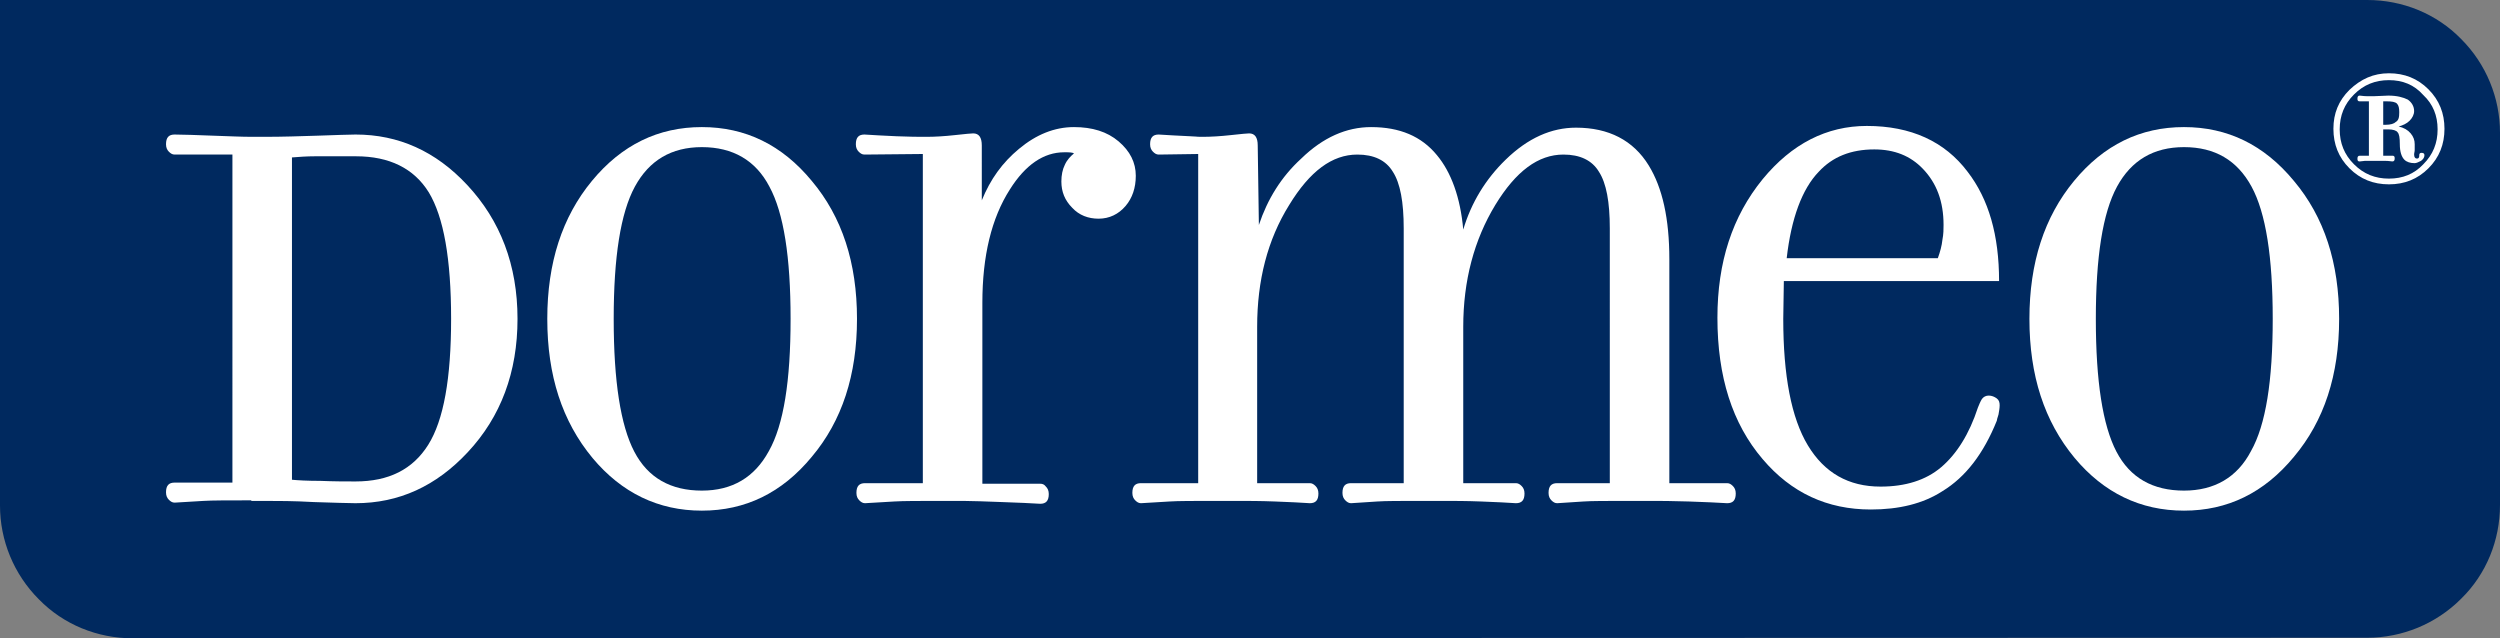 <?xml version="1.0" encoding="utf-8"?>
<!-- Generator: Adobe Illustrator 22.0.1, SVG Export Plug-In . SVG Version: 6.00 Build 0)  -->
<svg version="1.1" id="Layer_1" xmlns="http://www.w3.org/2000/svg" xmlns:xlink="http://www.w3.org/1999/xlink" x="0px" y="0px"
	 width="436.7px" height="111.5px" viewBox="0 0 436.7 111.5" style="enable-background:new 0 0 436.7 111.5;" xml:space="preserve"
	>
<rect x="0" y="0" width="436.7" height="111.5" fill="#808080" stroke="none"/>
<style type="text/css">
	.st0{fill-rule:evenodd;clip-rule:evenodd;fill:#00295F;}
	.st1{clip-path:url(#SVGID_2_);fill-rule:evenodd;clip-rule:evenodd;fill:#FFFFFF;}
</style>
<g>
	<path class="st0" d="M23.2,111.5c-6.2,0-12.1-2.4-16.4-6.8C2.4,100.3,0,94.4,0,88.3V0h413.5c6.2,0,12.1,2.4,16.4,6.8
		c4.4,4.4,6.8,10.3,6.8,16.4v65c0,6.2-2.4,12.1-6.8,16.4c-4.4,4.4-10.3,6.8-16.4,6.8"/>
	<g>
		<defs>
			<rect id="SVGID_1_" x="20.9" y="10.4" width="407.8" height="87.6"/>
		</defs>
		<clipPath id="SVGID_2_">
			<use xlink:href="#SVGID_1_"  style="overflow:visible;"/>
		</clipPath>
		<path class="st1" d="M62.1,84.1c5.8,0,10-2.1,12.7-6.4c2.7-4.3,4-11.6,4-22c0-10.5-1.3-17.8-3.9-22.1c-2.6-4.2-6.9-6.3-12.7-6.3
			c-3.4,0-5.7,0-7.2,0c-1.4,0-2.8,0.1-4,0.2v56.3C52,83.9,53.7,84,56,84C58.4,84.1,60.4,84.1,62.1,84.1 M43.9,87.4
			c-4,0-6.8,0-8.4,0.1c-1.5,0.1-3.2,0.2-5,0.3c-0.4,0-0.7-0.2-1-0.5c-0.3-0.3-0.5-0.7-0.5-1.3c0-1.2,0.5-1.7,1.5-1.7h10.1V27H30.5
			c-0.4,0-0.7-0.2-1-0.5c-0.3-0.3-0.5-0.7-0.5-1.3c0-1.2,0.5-1.7,1.5-1.7c1.6,0,3.8,0.1,6.7,0.2c2.9,0.1,5.1,0.2,6.7,0.2h2.5
			c2.9,0,5.9-0.1,9.1-0.2c3.2-0.1,5.4-0.2,6.6-0.2c7.5,0,14,2.9,19.5,8.8c5.8,6.2,8.8,14,8.8,23.4c0,9.3-2.9,17.1-8.7,23.3
			c-5.5,5.9-12,8.9-19.6,8.9c-1.4,0-3.8-0.1-7.3-0.2c-3.5-0.2-6.3-0.2-8.4-0.2H43.9z"/>
		<path class="st1" d="M149.7,55.7c0,9.8-2.6,17.8-7.9,24.1c-5.2,6.3-11.6,9.4-19.2,9.4c-7.6,0-14-3.1-19.1-9.2
			c-5.3-6.4-7.9-14.4-7.9-24.3c0-9.8,2.6-17.8,7.8-24.1c5.2-6.3,11.6-9.4,19.2-9.4c7.6,0,14,3.1,19.2,9.4
			C147.1,37.9,149.7,45.9,149.7,55.7 M138.1,55.7c0-10.8-1.2-18.5-3.7-23.1c-2.4-4.6-6.4-6.9-11.8-6.9c-5.3,0-9.2,2.3-11.7,6.9
			c-2.5,4.6-3.7,12.3-3.7,23.1c0,10.9,1.2,18.6,3.6,23.2c2.4,4.6,6.4,6.8,11.8,6.8c5.3,0,9.2-2.3,11.7-6.9
			C136.9,74.2,138.1,66.5,138.1,55.7"/>
		<path class="st1" d="M171.5,35c1.5-3.7,3.6-6.6,6.5-9c3-2.5,6.2-3.8,9.6-3.8c3.2,0,5.8,0.8,7.8,2.5c2,1.7,3,3.7,3,6
			c0,2.1-0.6,3.9-1.8,5.3c-1.2,1.4-2.8,2.2-4.7,2.2c-1.8,0-3.4-0.6-4.6-1.9c-1.3-1.3-1.9-2.8-1.9-4.6c0-1.1,0.2-2.1,0.6-2.9
			c0.4-0.9,1-1.5,1.6-2c-0.3-0.2-0.9-0.2-1.7-0.2c-3.6,0-6.8,2.2-9.5,6.5c-3.2,5-4.8,11.6-4.8,19.8v31.6h10.1c0.4,0,0.7,0.1,1,0.5
			c0.3,0.3,0.5,0.7,0.5,1.3c0,1.2-0.5,1.7-1.5,1.7c-1.6-0.1-3.8-0.2-6.7-0.3c-2.9-0.1-5.1-0.2-6.7-0.2h-3.7c-4,0-6.8,0-8.4,0.1
			c-1.5,0.1-3.2,0.2-5.1,0.3c-0.4,0-0.7-0.2-1-0.5c-0.3-0.3-0.5-0.7-0.5-1.3c0-1.2,0.5-1.7,1.5-1.7h10.1V26.9L151,27
			c-0.4,0-0.7-0.2-1-0.5c-0.3-0.3-0.5-0.7-0.5-1.3c0-1.2,0.5-1.7,1.5-1.7c1.5,0.1,3.4,0.2,5.6,0.3c2.2,0.1,3.9,0.1,5.3,0.1
			c1.4,0,3.1-0.1,4.9-0.3c1.8-0.2,2.9-0.3,3.2-0.3c1,0,1.5,0.7,1.5,2.1"/>
		<path class="st1" d="M219.9,39.3c1.5-4.5,3.9-8.4,7.4-11.6c3.8-3.7,7.9-5.5,12.2-5.5c5,0,8.8,1.6,11.5,4.9c2.5,3,4.1,7.4,4.6,13
			c1.4-4.7,3.9-8.8,7.4-12.2c3.9-3.8,8-5.6,12.3-5.6c5.7,0,10,2.2,12.7,6.6c2.4,3.9,3.6,9.3,3.6,16.4v39.1h10.1c0.4,0,0.7,0.2,1,0.5
			c0.3,0.3,0.5,0.7,0.5,1.3c0,1.2-0.5,1.7-1.5,1.7c-1.6-0.1-3.8-0.2-6.7-0.3c-2.9-0.1-5.1-0.1-6.7-0.1h-3.7c-3.9,0-6.6,0-8,0.1
			c-1.4,0.1-2.9,0.2-4.6,0.3c-0.4,0-0.7-0.2-1-0.5c-0.3-0.3-0.5-0.7-0.5-1.3c0-1.2,0.5-1.7,1.5-1.7h9.2V39.9c0-4.6-0.6-7.9-1.9-9.9
			c-1.2-2-3.3-3-6.2-3c-4.4,0-8.3,2.9-11.9,8.8c-3.7,6.1-5.6,13.2-5.6,21.3v27.3h9.2c0.4,0,0.7,0.2,1,0.5c0.3,0.3,0.5,0.7,0.5,1.3
			c0,1.2-0.5,1.7-1.5,1.7c-1.4-0.1-3.5-0.2-6.1-0.3c-2.6-0.1-4.8-0.1-6.4-0.1h-3.7c-3.9,0-6.6,0-8,0.1c-1.4,0.1-2.9,0.2-4.6,0.3
			c-0.4,0-0.7-0.2-1-0.5c-0.3-0.3-0.5-0.7-0.5-1.3c0-1.2,0.5-1.7,1.5-1.7h9.2V39.9c0-4.6-0.6-7.9-1.9-9.9c-1.2-2-3.3-3-6.2-3
			c-4.4,0-8.3,2.9-11.9,8.8c-3.8,6.1-5.6,13.2-5.6,21.3v27.3h9.2c0.4,0,0.7,0.2,1,0.5c0.3,0.3,0.5,0.7,0.5,1.3
			c0,1.2-0.5,1.7-1.5,1.7c-1.4-0.1-3.5-0.2-6.1-0.3c-2.6-0.1-4.8-0.1-6.4-0.1h-3.7c-4,0-6.8,0-8.3,0.1c-1.5,0.1-3.2,0.2-5,0.3
			c-0.4,0-0.7-0.2-1-0.5c-0.3-0.3-0.5-0.7-0.5-1.3c0-1.2,0.5-1.7,1.5-1.7h10V26.9l-6.9,0.1c-0.4,0-0.7-0.2-1-0.5
			c-0.3-0.3-0.5-0.7-0.5-1.3c0-1.2,0.5-1.7,1.5-1.7c1.5,0.1,3.4,0.2,5.5,0.3c2.1,0.1,0.8,0.1,2.2,0.1c1.4,0,3.1-0.1,4.9-0.3
			c1.8-0.2,2.9-0.3,3.2-0.3c1,0,1.5,0.7,1.5,2.1"/>
		<path class="st1" d="M312.1,45.1h26.4c0.4-1.1,0.7-2.2,0.8-3.2c0.2-1,0.2-1.9,0.2-2.6c0-4.1-1.2-7.3-3.6-9.8
			c-2.2-2.3-5-3.4-8.5-3.4c-4.1,0-7.3,1.3-9.7,3.9C314.8,33,312.9,38.1,312.1,45.1 M311.6,49.2l-0.1,6.5c0,9.9,1.4,17.3,4.3,22.1
			c2.9,4.8,7.1,7.2,12.7,7.2c4.3,0,7.9-1.1,10.6-3.4c2.7-2.3,4.9-5.8,6.4-10.4c0.2-0.5,0.4-1,0.7-1.5c0.3-0.4,0.7-0.6,1.2-0.6
			c0.5,0,1,0.2,1.4,0.5c0.4,0.3,0.5,0.7,0.5,1.2c0,0.5-0.1,1-0.2,1.6c-0.2,0.6-0.3,1-0.3,1.1c-2.3,5.7-5.4,9.8-9.5,12.3
			c-3.4,2.2-7.6,3.2-12.5,3.2c-7.6,0-13.9-2.9-18.9-8.8c-5.3-6.2-7.9-14.4-7.9-24.7c0-9.7,2.6-17.7,7.9-24.2
			c5.1-6.2,11.2-9.3,18.2-9.3c7.7,0,13.6,2.7,17.6,8c3.7,4.8,5.5,11.1,5.5,19.1H311.6z"/>
		<path class="st1" d="M408.6,55.7c0,9.8-2.6,17.8-7.9,24.1c-5.2,6.3-11.6,9.4-19.2,9.4c-7.6,0-14-3.1-19.1-9.2
			c-5.3-6.4-7.9-14.4-7.9-24.3c0-9.8,2.6-17.8,7.8-24.1c5.2-6.3,11.6-9.4,19.2-9.4c7.6,0,14,3.1,19.2,9.4
			C406,37.9,408.6,45.9,408.6,55.7 M397,55.7c0-10.8-1.2-18.5-3.7-23.1c-2.5-4.6-6.4-6.9-11.8-6.9c-5.3,0-9.2,2.3-11.7,6.9
			c-2.5,4.6-3.7,12.3-3.7,23.1c0,10.9,1.2,18.6,3.6,23.2c2.4,4.6,6.4,6.8,11.8,6.8c5.3,0,9.3-2.3,11.7-6.9
			C395.8,74.2,397,66.5,397,55.7"/>
		<path class="st1" d="M417.3,12.8c2.7,0,5,0.9,6.9,2.8c1.9,1.9,2.8,4.2,2.8,6.9c0,2.7-0.9,5-2.8,6.9c-1.9,1.9-4.2,2.8-6.9,2.8
			c-2.7,0-5-0.9-6.9-2.8c-1.9-1.9-2.8-4.2-2.8-6.9c0-2.7,0.9-4.9,2.8-6.8C412.4,13.8,414.6,12.8,417.3,12.8 M417.3,14
			c-2.4,0-4.4,0.8-6.1,2.5c-1.7,1.7-2.5,3.7-2.5,6.1c0,2.4,0.8,4.4,2.5,6.1c1.7,1.7,3.7,2.5,6.1,2.5c2.4,0,4.4-0.8,6-2.5
			c1.7-1.7,2.5-3.7,2.5-6.1c0-2.4-0.8-4.4-2.5-6C421.7,14.8,419.7,14,417.3,14 M419.1,19.6c0-0.7-0.1-1.2-0.4-1.5
			c-0.3-0.3-0.9-0.4-1.8-0.4h-0.6v4.1h0.4c0.9,0,1.5-0.2,1.8-0.5C419,21,419.1,20.5,419.1,19.6 M419,22.1c0.9,0.2,1.6,0.6,2.1,1.2
			c0.5,0.6,0.7,1.2,0.7,1.9c0,0.4,0,0.7,0,1c0,0.3-0.1,0.5-0.1,0.8c0,0.5,0.2,0.7,0.5,0.7c0.3,0,0.4-0.2,0.4-0.6
			c0-0.1,0-0.2,0.1-0.3c0.1-0.1,0.2-0.1,0.3-0.1c0.3,0,0.5,0.1,0.5,0.4c0,0.4-0.2,0.7-0.6,1c-0.4,0.2-0.8,0.4-1.1,0.4
			c-0.8,0-1.4-0.2-1.8-0.6c-0.5-0.5-0.8-1.4-0.8-2.7c0-1.1-0.1-1.8-0.4-2.1c-0.2-0.3-0.8-0.5-1.6-0.5h-0.9v4.6h1.6
			c0.1,0,0.2,0,0.3,0.1c0.1,0.1,0.1,0.2,0.1,0.4c0,0.3-0.1,0.5-0.4,0.5c-0.2,0-0.6-0.1-1.3-0.1c-0.6,0-1.1,0-1.6,0H415
			c-0.9,0-1.6,0-1.9,0c-0.3,0-0.6,0.1-0.9,0.1c-0.1,0-0.2,0-0.3-0.1c-0.1-0.1-0.1-0.2-0.1-0.4c0-0.3,0.1-0.5,0.4-0.5h1.6v-9.5
			l-1.6,0c-0.1,0-0.2,0-0.3-0.1c-0.1-0.1-0.1-0.2-0.1-0.4c0-0.3,0.1-0.5,0.4-0.5c0.2,0,0.6,0.1,1.2,0.1c0.6,0,1.1,0,1.4,0l2.4-0.1
			c1.5,0,2.6,0.3,3.4,0.7c0.7,0.5,1.1,1.2,1.1,2c0,0.6-0.3,1.2-0.8,1.7C420.4,21.6,419.7,21.9,419,22.1"/>
	</g>
</g>
<g>
</g>
<g>
</g>
<g>
</g>
<g>
</g>
<g>
</g>
<g>
</g>
</svg>
